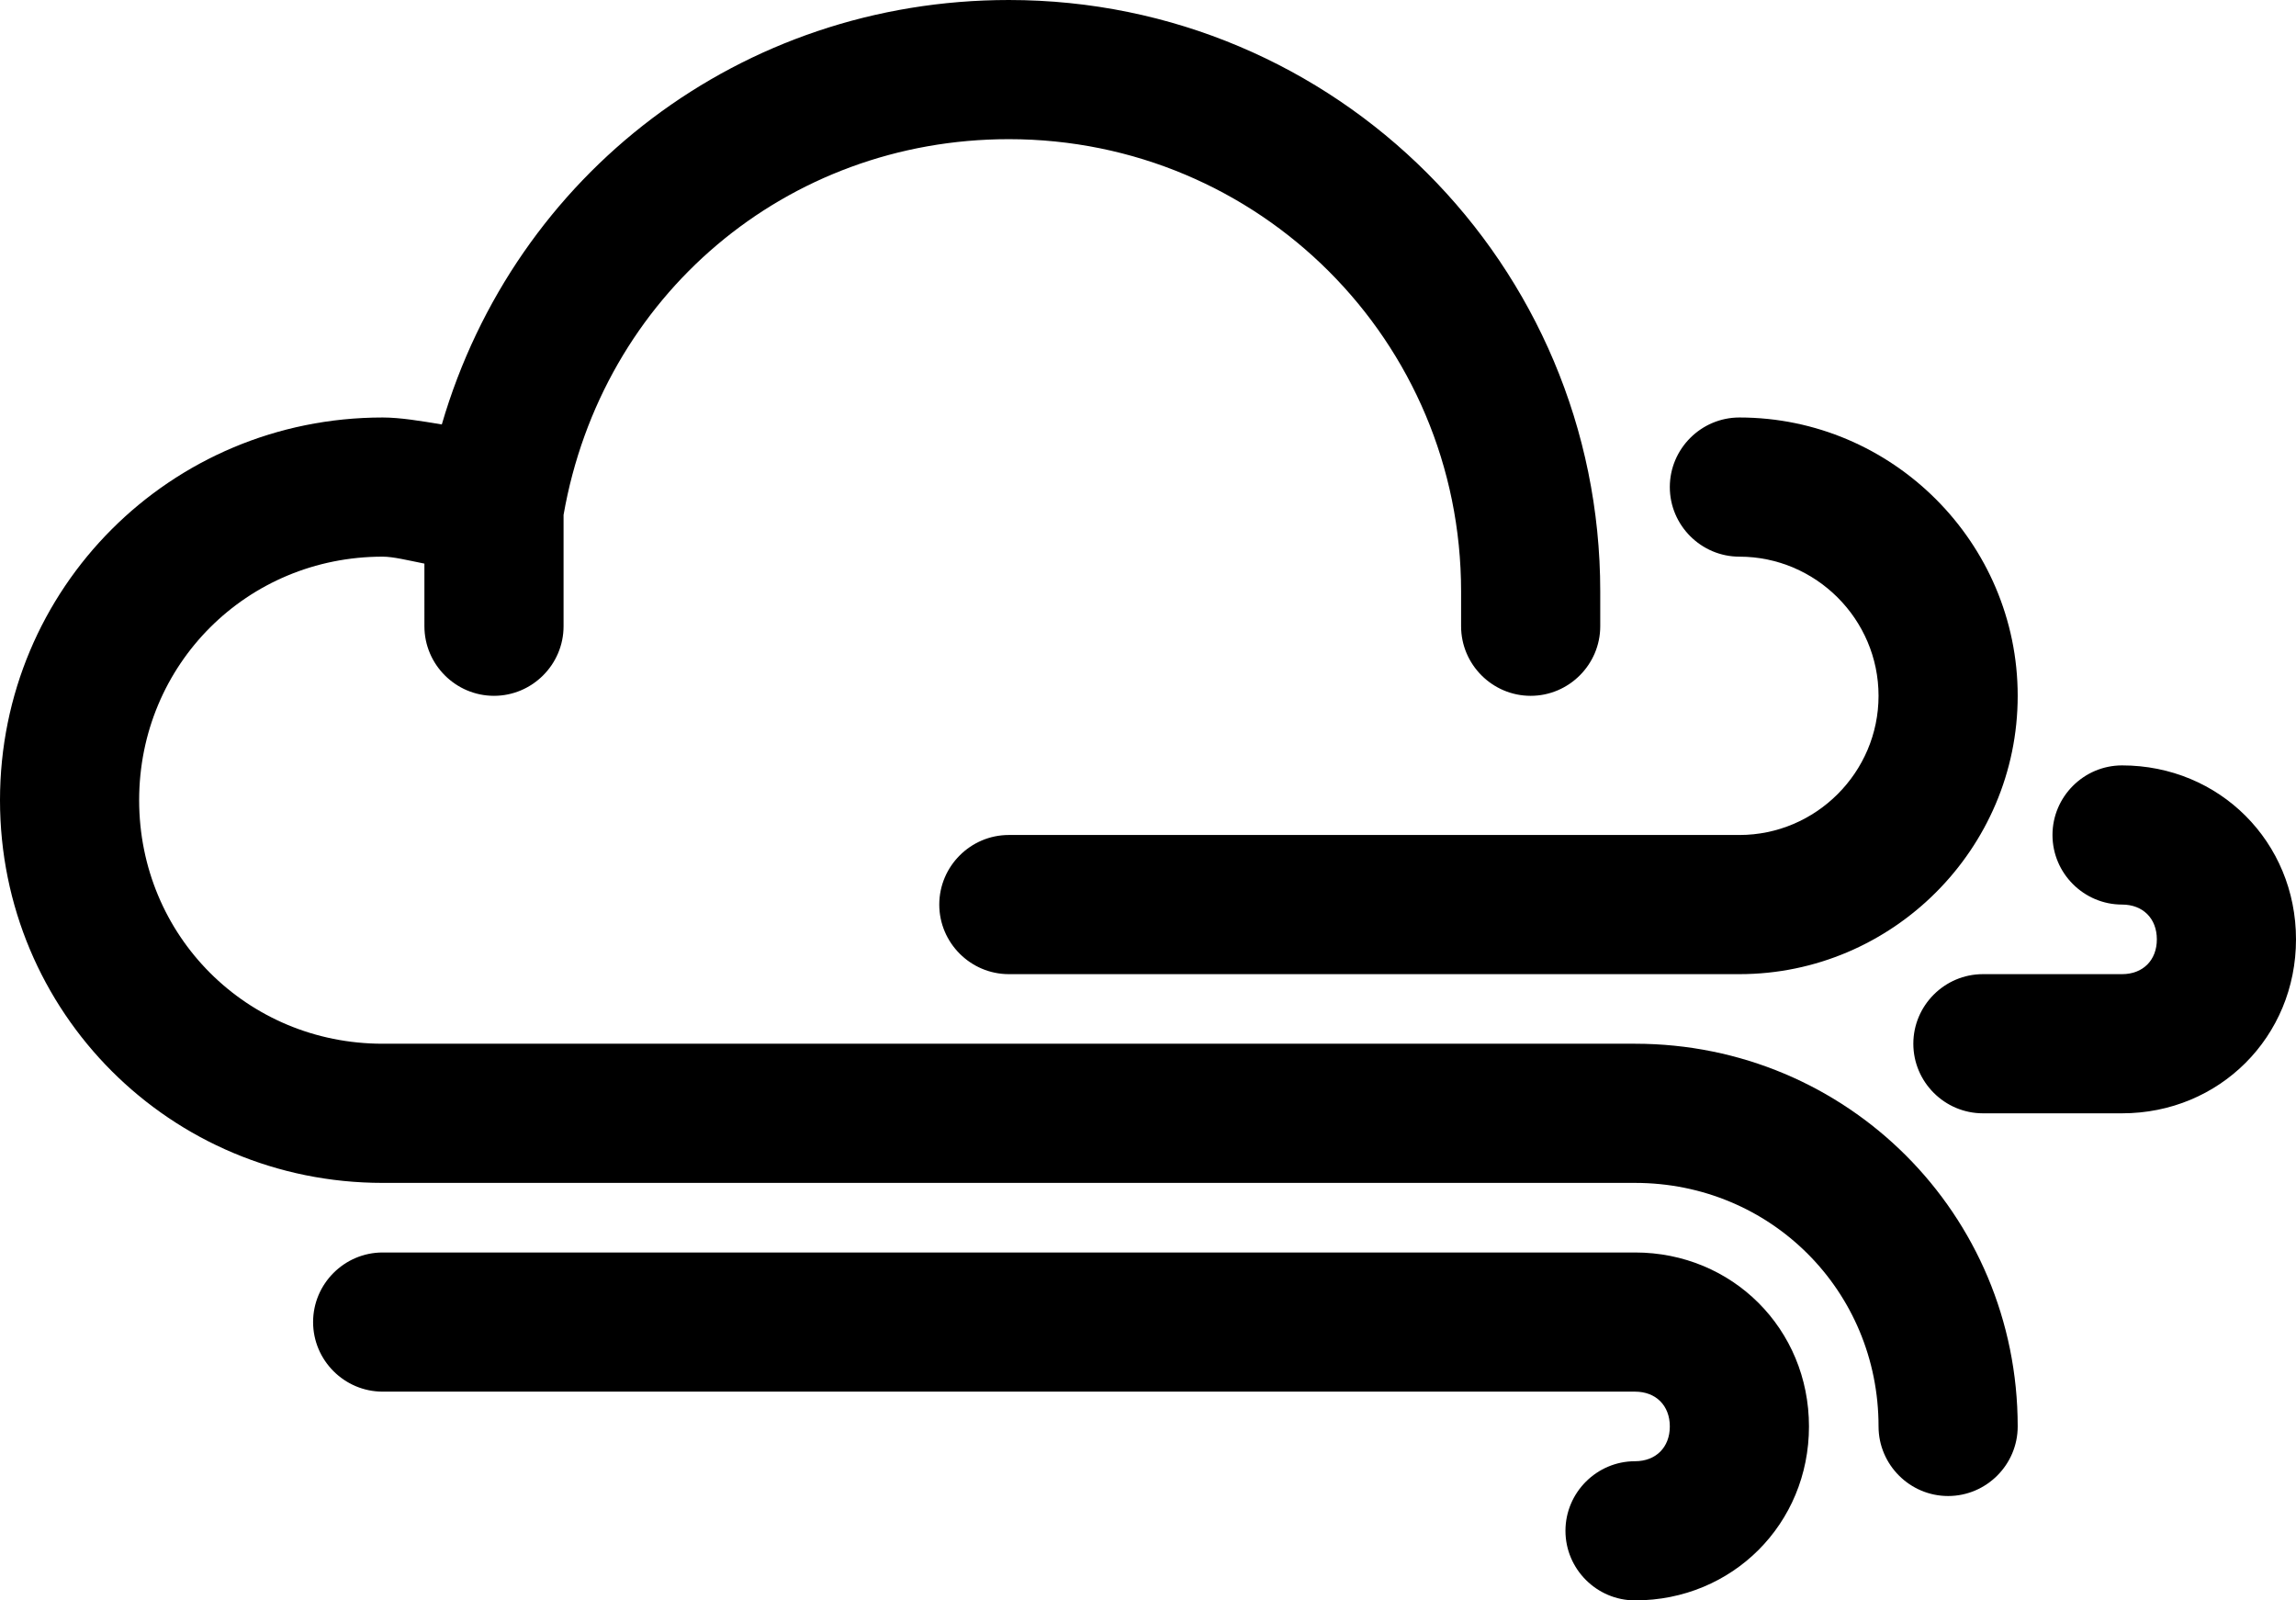 <?xml version="1.0" encoding="utf-8"?>
<!-- Generator: Adobe Illustrator 23.0.2, SVG Export Plug-In . SVG Version: 6.00 Build 0)  -->
<svg version="1.1" id="Layer_1" xmlns="http://www.w3.org/2000/svg" xmlns:xlink="http://www.w3.org/1999/xlink" x="0px" y="0px"
	 viewBox="0 0 66 46" style="enable-background:new 0 0 66 46;" xml:space="preserve">
<style type="text/css">
	.st0{display:none;}
</style>
<g id="Base" class="st0">
</g>
<g id="Dibujo">
	<g>
		<path d="M50,16c2.2,0,4,1.8,4,4s-1.8,4-4,4H29c-1.1,0-2,0.9-2,2s0.9,2,2,2h21c4.4,0,8-3.6,8-8s-3.6-8-8-8c-1.1,0-2,0.9-2,2
			S48.9,16,50,16z"/>
		<path d="M47,30H17h-6c-3.9,0-7-3.1-7-7s3.1-7,7-7c0.3,0,0.7,0.1,1.2,0.2V18c0,1.1,0.9,2,2,2s2-0.9,2-2v-3.2C17.3,8.5,22.6,4,29,4
			c7.2,0,13,5.8,13,13v1c0,1.1,0.9,2,2,2s2-0.9,2-2v-1c0-9.4-7.6-17-17-17c-7.7,0-14.2,5-16.3,12.2C12.1,12.1,11.5,12,11,12
			C4.9,12,0,16.9,0,23s4.9,11,11,11h6h30c3.9,0,7,3.1,7,7c0,1.1,0.9,2,2,2s2-0.9,2-2C58,34.9,53.1,30,47,30z"/>
		<path d="M47,36H11c-1.1,0-2,0.9-2,2s0.9,2,2,2h36c0.6,0,1,0.4,1,1s-0.4,1-1,1c-1.1,0-2,0.9-2,2s0.9,2,2,2c2.8,0,5-2.2,5-5
			S49.8,36,47,36z"/>
		<path d="M61,22c-1.1,0-2,0.9-2,2s0.9,2,2,2c0.6,0,1,0.4,1,1s-0.4,1-1,1h-4c-1.1,0-2,0.9-2,2s0.9,2,2,2h4c2.8,0,5-2.2,5-5
			S63.8,22,61,22z"/>
	</g>
</g>
</svg>
